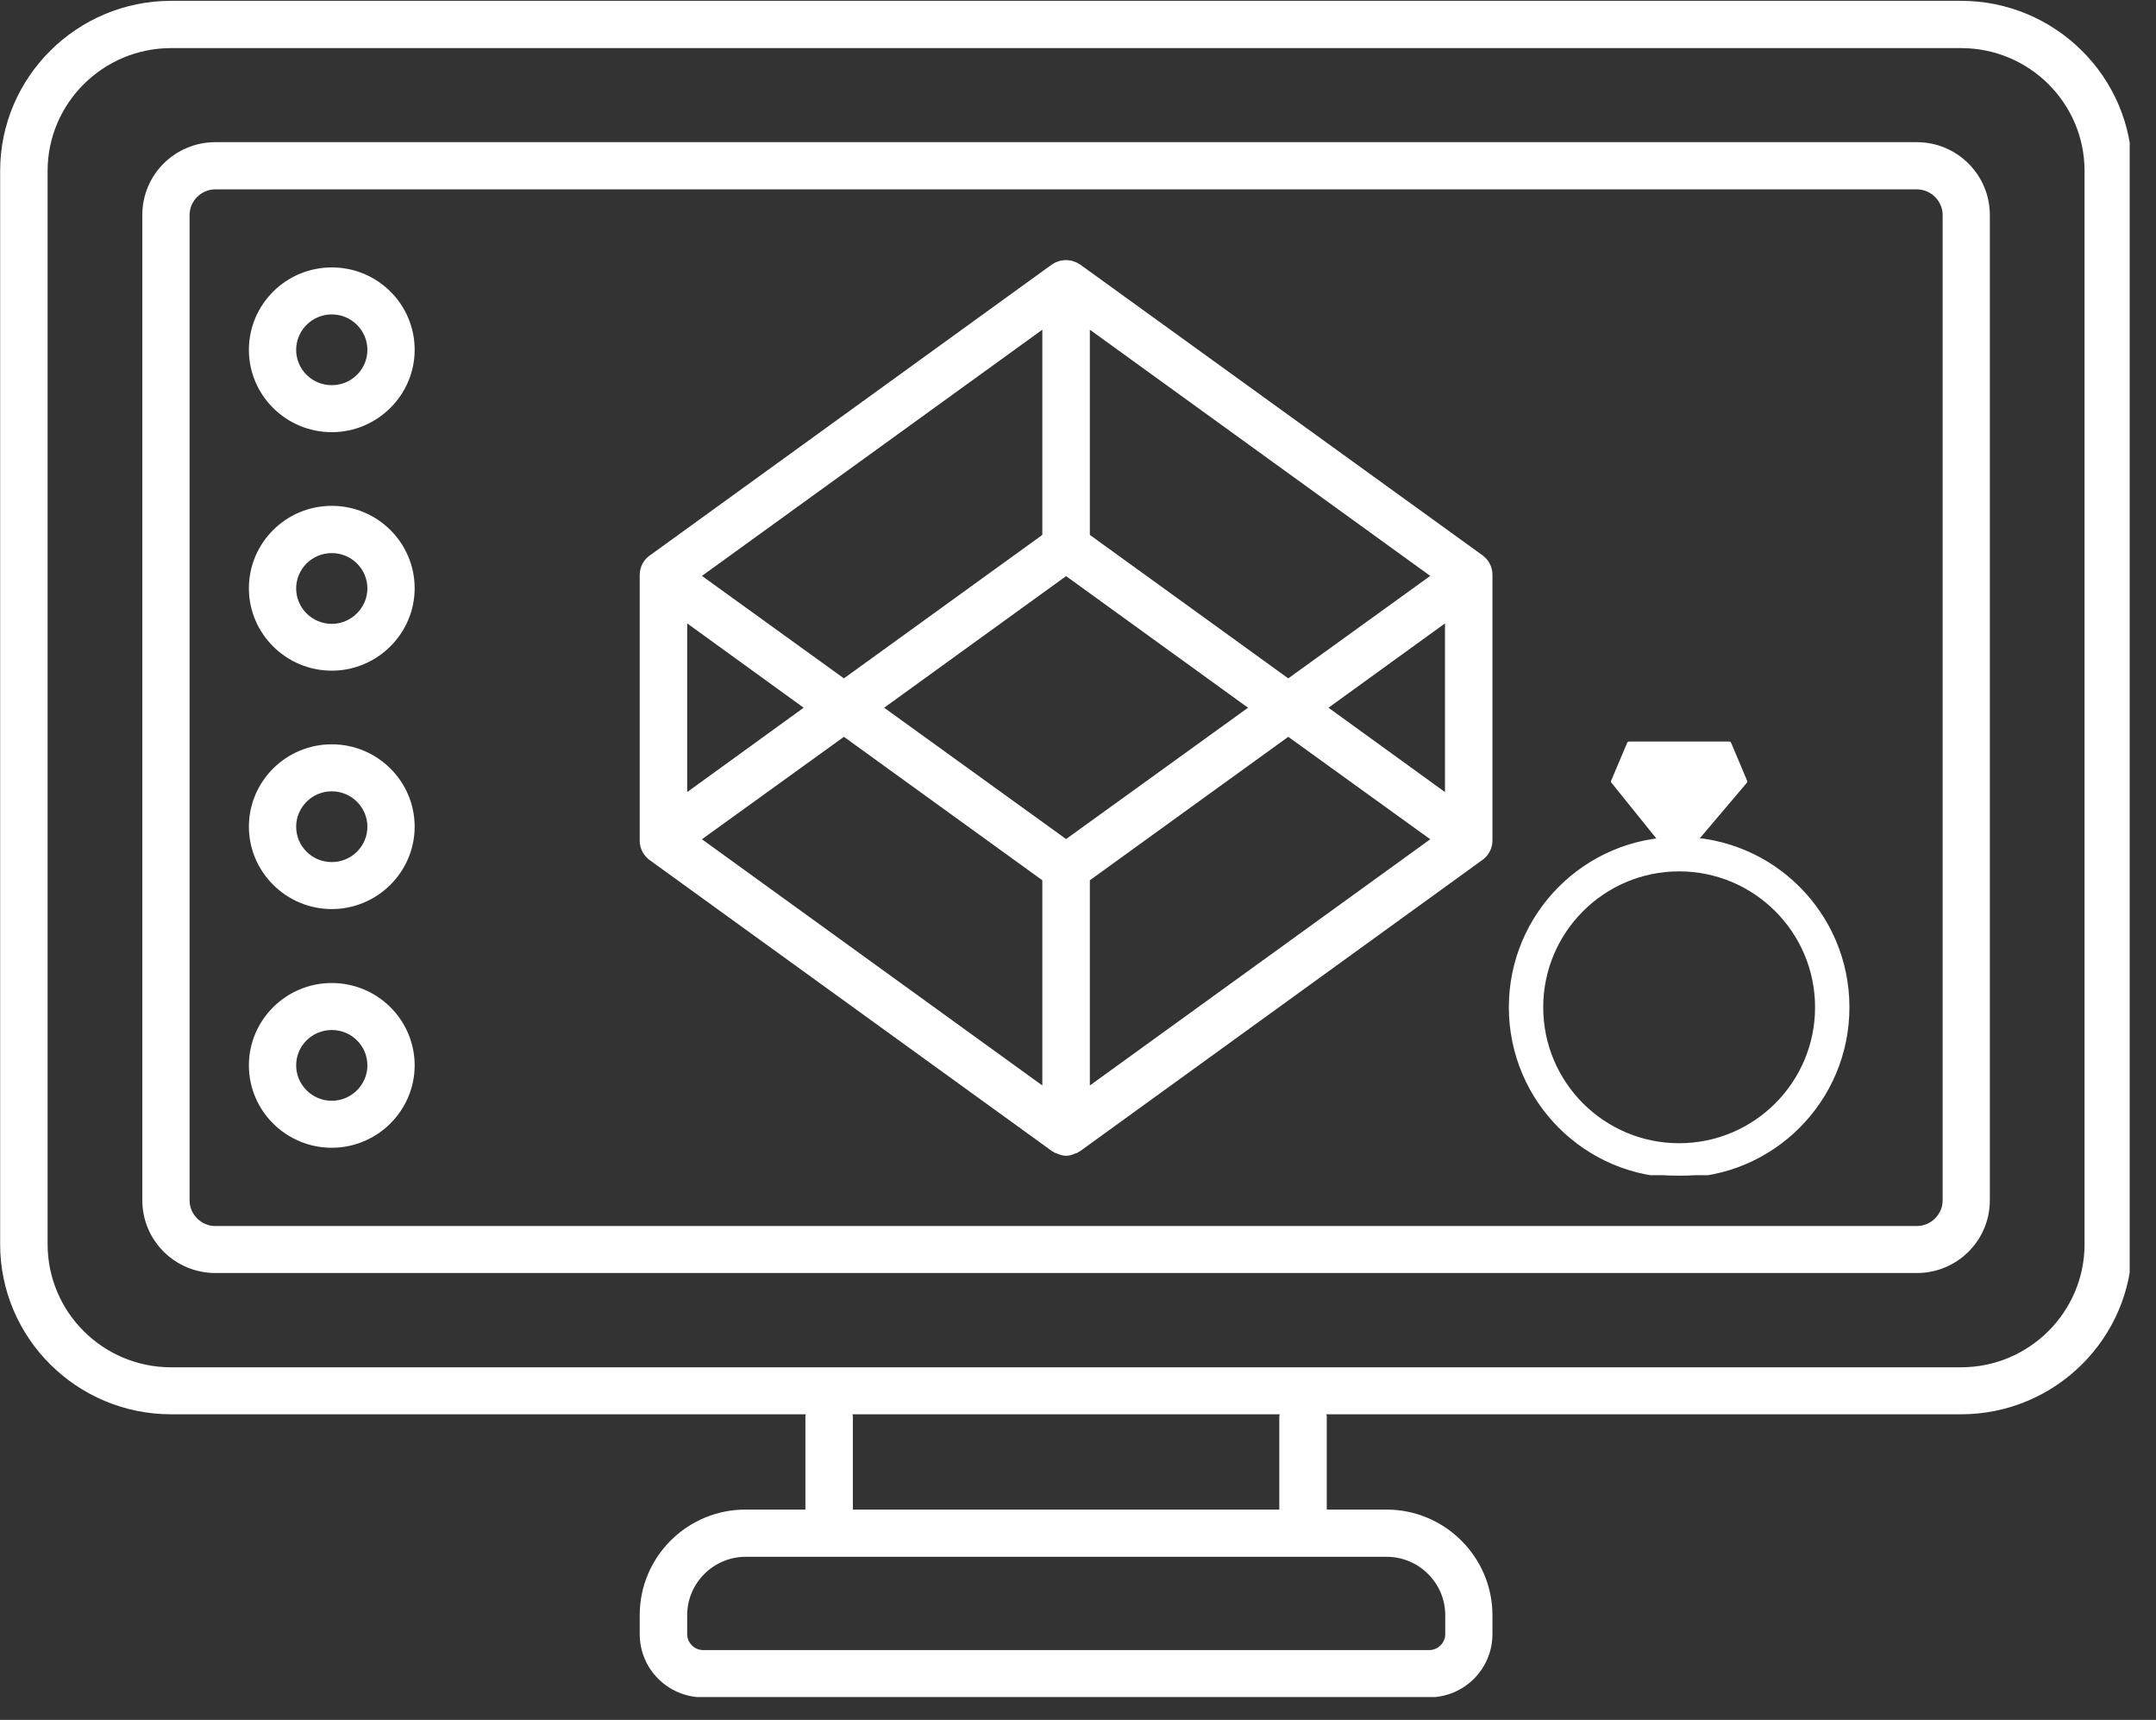 <svg xmlns="http://www.w3.org/2000/svg" xmlns:xlink="http://www.w3.org/1999/xlink" width="163" zoomAndPan="magnify" viewBox="0 0 122.25 97.5" height="130" preserveAspectRatio="xMidYMid meet" version="1.0"><rect x="0" y="0" width="122.25" height="97.5" fill="#333333" stroke="none"/><defs><clipPath id="091720d870"><path d="M 0 0.047 L 120.758 0.047 L 120.758 96.207 L 0 96.207 Z M 0 0.047 " clip-rule="nonzero"/></clipPath><clipPath id="abdedee4b1"><path d="M 91 42.023 L 99 42.023 L 99 49 L 91 49 Z M 91 42.023 " clip-rule="nonzero"/></clipPath><clipPath id="d23ff1b941"><path d="M 91 42.023 L 100 42.023 L 100 49 L 91 49 Z M 91 42.023 " clip-rule="nonzero"/></clipPath><clipPath id="ed65fc2cde"><path d="M 91 42.023 L 99 42.023 L 99 45 L 91 45 Z M 91 42.023 " clip-rule="nonzero"/></clipPath><clipPath id="35c87be549"><path d="M 85.555 47 L 104.938 47 L 104.938 66.621 L 85.555 66.621 Z M 85.555 47 " clip-rule="nonzero"/></clipPath></defs><path fill="#ffffff" d="M 108.68 8.059 L 12.219 8.059 C 9.926 8.059 8.07 9.898 8.07 12.18 L 8.07 68.047 C 8.07 70.328 9.926 72.168 12.219 72.168 L 108.68 72.168 C 110.977 72.168 112.828 70.328 112.828 68.047 L 112.828 12.191 C 112.828 9.91 110.977 8.059 108.68 8.059 Z M 110.152 68.047 C 110.152 68.844 109.492 69.504 108.68 69.504 L 12.219 69.504 C 11.406 69.504 10.75 68.844 10.75 68.047 L 10.75 12.191 C 10.75 11.395 11.406 10.734 12.219 10.734 L 108.68 10.734 C 109.492 10.734 110.152 11.395 110.152 12.191 Z M 110.152 68.047 " fill-opacity="1" fill-rule="nonzero"/><g clip-path="url(#091720d870)"><path fill="#ffffff" d="M 111.195 0.047 L 9.703 0.047 C 4.359 0.047 0.008 4.375 0.008 9.691 L 0.008 70.535 C 0.008 75.852 4.359 80.176 9.703 80.176 L 45.695 80.176 C 45.684 80.219 45.668 80.246 45.668 80.289 L 45.668 85.578 L 42.273 85.578 C 38.965 85.578 36.273 88.254 36.273 91.566 L 36.273 92.637 C 36.273 94.617 37.879 96.223 39.871 96.223 L 81.027 96.223 C 83.02 96.223 84.625 94.617 84.625 92.637 L 84.625 91.566 C 84.625 88.27 81.922 85.578 78.625 85.578 L 75.23 85.578 L 75.23 80.289 C 75.23 80.246 75.219 80.219 75.203 80.176 L 111.195 80.176 C 116.539 80.176 120.895 75.852 120.895 70.535 L 120.895 9.691 C 120.895 4.375 116.539 0.047 111.195 0.047 Z M 78.625 88.254 C 80.449 88.254 81.949 89.738 81.949 91.566 L 81.949 92.637 C 81.949 93.133 81.535 93.543 81.043 93.543 L 39.871 93.543 C 39.375 93.543 38.965 93.133 38.965 92.637 L 38.965 91.566 C 38.965 89.738 40.461 88.254 42.289 88.254 Z M 48.332 80.176 L 72.566 80.176 C 72.551 80.219 72.539 80.246 72.539 80.289 L 72.539 85.578 L 48.359 85.578 L 48.359 80.289 C 48.359 80.246 48.348 80.219 48.332 80.176 Z M 118.199 70.535 C 118.199 74.379 115.055 77.512 111.195 77.512 L 9.703 77.512 C 5.832 77.512 2.699 74.379 2.699 70.535 L 2.699 9.691 C 2.699 5.848 5.844 2.727 9.703 2.727 L 111.195 2.727 C 115.066 2.727 118.199 5.848 118.199 9.691 Z M 118.199 70.535 " fill-opacity="1" fill-rule="nonzero"/></g><path fill="#ffffff" d="M 61.246 14.996 C 61.219 14.98 61.176 14.969 61.148 14.941 C 61.121 14.926 61.094 14.898 61.055 14.887 C 61.039 14.871 61.012 14.871 60.984 14.859 C 60.918 14.828 60.863 14.816 60.793 14.789 C 60.738 14.773 60.684 14.762 60.629 14.762 C 60.574 14.746 60.52 14.746 60.449 14.746 C 60.379 14.746 60.324 14.746 60.258 14.762 C 60.203 14.762 60.148 14.773 60.094 14.789 C 60.023 14.816 59.969 14.828 59.898 14.859 C 59.871 14.871 59.844 14.871 59.832 14.887 C 59.789 14.898 59.762 14.926 59.734 14.941 C 59.707 14.969 59.668 14.98 59.641 14.996 L 36.82 31.508 C 36.477 31.754 36.273 32.168 36.273 32.594 L 36.273 47.66 C 36.273 48.086 36.477 48.484 36.82 48.746 L 59.652 65.258 C 59.68 65.273 59.707 65.285 59.734 65.301 C 59.777 65.328 59.805 65.355 59.844 65.367 C 59.859 65.383 59.887 65.383 59.914 65.383 C 60.094 65.465 60.258 65.52 60.449 65.52 C 60.641 65.52 60.805 65.465 60.984 65.383 C 61.012 65.383 61.039 65.383 61.055 65.367 C 61.094 65.355 61.121 65.328 61.164 65.301 C 61.191 65.285 61.219 65.273 61.246 65.258 L 84.078 48.734 C 84.422 48.484 84.625 48.074 84.625 47.648 L 84.625 32.578 C 84.625 32.152 84.422 31.754 84.078 31.492 Z M 61.797 18.691 L 81.098 32.648 L 73.047 38.457 L 61.797 30.324 Z M 59.102 18.691 L 59.102 30.324 L 47.852 38.457 L 39.801 32.648 Z M 38.965 35.34 L 45.57 40.121 L 38.965 44.902 Z M 59.102 61.535 L 39.801 47.578 L 47.852 41.77 L 59.102 49.902 Z M 60.449 47.566 L 50.133 40.121 L 60.449 32.66 L 70.766 40.121 Z M 61.797 61.535 L 61.797 49.902 L 73.047 41.77 L 81.098 47.578 Z M 81.934 44.902 L 75.328 40.121 L 81.934 35.34 Z M 81.934 44.902 " fill-opacity="1" fill-rule="nonzero"/><path fill="#ffffff" d="M 18.812 15.16 C 16.215 15.16 14.113 17.262 14.113 19.832 C 14.113 22.414 16.23 24.5 18.812 24.5 C 21.395 24.5 23.512 22.398 23.512 19.832 C 23.512 17.246 21.41 15.16 18.812 15.16 Z M 18.812 21.836 C 17.699 21.836 16.793 20.941 16.793 19.832 C 16.793 18.73 17.699 17.824 18.812 17.824 C 19.926 17.824 20.832 18.73 20.832 19.832 C 20.832 20.941 19.926 21.836 18.812 21.836 Z M 18.812 21.836 " fill-opacity="1" fill-rule="nonzero"/><path fill="#ffffff" d="M 18.812 28.676 C 16.215 28.676 14.113 30.777 14.113 33.348 C 14.113 35.93 16.23 38.02 18.812 38.02 C 21.395 38.02 23.512 35.918 23.512 33.348 C 23.512 30.777 21.41 28.676 18.812 28.676 Z M 18.812 35.367 C 17.699 35.367 16.793 34.461 16.793 33.363 C 16.793 32.25 17.699 31.355 18.812 31.355 C 19.926 31.355 20.832 32.25 20.832 33.363 C 20.832 34.445 19.926 35.367 18.812 35.367 Z M 18.812 35.367 " fill-opacity="1" fill-rule="nonzero"/><path fill="#ffffff" d="M 18.812 42.195 C 16.215 42.195 14.113 44.297 14.113 46.863 C 14.113 49.434 16.23 51.535 18.812 51.535 C 21.395 51.535 23.512 49.434 23.512 46.863 C 23.512 44.297 21.41 42.195 18.812 42.195 Z M 18.812 48.871 C 17.699 48.871 16.793 47.977 16.793 46.863 C 16.793 45.766 17.699 44.859 18.812 44.859 C 19.926 44.859 20.832 45.766 20.832 46.863 C 20.832 47.977 19.926 48.871 18.812 48.871 Z M 18.812 48.871 " fill-opacity="1" fill-rule="nonzero"/><path fill="#ffffff" d="M 18.812 55.727 C 16.215 55.727 14.113 57.828 14.113 60.395 C 14.113 62.98 16.23 65.066 18.812 65.066 C 21.395 65.066 23.512 62.965 23.512 60.395 C 23.512 57.828 21.41 55.727 18.812 55.727 Z M 18.812 62.402 C 17.699 62.402 16.793 61.496 16.793 60.395 C 16.793 59.285 17.699 58.391 18.812 58.391 C 19.926 58.391 20.832 59.285 20.832 60.395 C 20.832 61.496 19.926 62.402 18.812 62.402 Z M 18.812 62.402 " fill-opacity="1" fill-rule="nonzero"/><g clip-path="url(#abdedee4b1)"><path fill="#ffffff" d="M 98.055 42.152 L 92.367 42.152 L 91.457 44.301 L 95.117 48.844 L 98.965 44.301 L 98.055 42.152 " fill-opacity="1" fill-rule="nonzero"/></g><g clip-path="url(#d23ff1b941)"><path fill="#ffffff" d="M 98.055 42.152 L 98.055 42.039 L 92.367 42.039 C 92.324 42.039 92.281 42.066 92.266 42.105 L 91.355 44.258 C 91.34 44.297 91.344 44.34 91.371 44.371 L 95.031 48.914 C 95.051 48.938 95.082 48.953 95.117 48.953 C 95.148 48.953 95.18 48.941 95.203 48.914 L 99.051 44.375 C 99.078 44.344 99.086 44.297 99.066 44.258 L 98.156 42.105 C 98.141 42.066 98.102 42.039 98.055 42.039 L 98.055 42.152 L 97.953 42.195 L 98.836 44.281 L 95.117 48.668 L 91.586 44.285 L 92.441 42.262 L 98.055 42.262 L 98.055 42.152 L 97.953 42.195 L 98.055 42.152 " fill-opacity="1" fill-rule="nonzero"/></g><g clip-path="url(#ed65fc2cde)"><path fill="#ffffff" d="M 98.367 44.363 C 98.324 44.363 98.281 44.34 98.258 44.301 L 97.336 42.695 L 96.281 44.227 C 96.258 44.262 96.219 44.285 96.172 44.281 C 96.129 44.281 96.09 44.258 96.066 44.219 L 95.164 42.699 L 94.172 44.262 C 94.148 44.301 94.105 44.324 94.062 44.32 C 94.016 44.32 93.973 44.293 93.953 44.254 L 93.113 42.707 L 92.078 44.305 C 92.039 44.363 91.961 44.383 91.898 44.344 C 91.84 44.305 91.824 44.227 91.863 44.168 L 93.012 42.383 C 93.039 42.348 93.082 42.324 93.125 42.324 C 93.172 42.328 93.211 42.352 93.234 42.395 L 94.074 43.941 L 95.062 42.387 C 95.086 42.348 95.129 42.324 95.172 42.324 C 95.215 42.328 95.258 42.352 95.281 42.387 L 96.184 43.918 L 97.238 42.383 C 97.262 42.344 97.301 42.324 97.348 42.324 C 97.395 42.328 97.434 42.352 97.457 42.391 L 98.48 44.172 C 98.516 44.234 98.492 44.312 98.434 44.348 C 98.41 44.359 98.391 44.363 98.367 44.363 " fill-opacity="1" fill-rule="nonzero"/></g><path fill="#ffffff" d="M 95.082 48.594 C 95.043 48.594 95.004 48.574 94.98 48.539 L 92.164 44.711 C 92.121 44.652 92.137 44.57 92.191 44.531 C 92.25 44.488 92.328 44.5 92.371 44.559 L 95.188 48.391 C 95.23 48.445 95.219 48.527 95.16 48.566 C 95.137 48.586 95.109 48.594 95.082 48.594 " fill-opacity="1" fill-rule="nonzero"/><path fill="#ffffff" d="M 95.082 48.594 C 95.055 48.594 95.027 48.586 95.004 48.566 C 94.949 48.523 94.938 48.441 94.98 48.387 L 97.898 44.645 C 97.941 44.59 98.023 44.578 98.078 44.621 C 98.133 44.668 98.145 44.746 98.102 44.805 L 95.184 48.543 C 95.16 48.574 95.121 48.594 95.082 48.594 " fill-opacity="1" fill-rule="nonzero"/><path fill="#ffffff" d="M 95.082 48.547 C 95.027 48.547 94.977 48.512 94.961 48.453 L 93.836 44.621 C 93.816 44.555 93.855 44.484 93.926 44.465 C 93.992 44.445 94.062 44.48 94.082 44.551 L 95.207 48.383 C 95.227 48.449 95.188 48.52 95.121 48.543 C 95.109 48.543 95.098 48.547 95.082 48.547 " fill-opacity="1" fill-rule="nonzero"/><path fill="#ffffff" d="M 95.082 48.461 C 95.074 48.461 95.062 48.461 95.051 48.457 C 94.98 48.441 94.941 48.371 94.961 48.301 L 95.961 44.555 C 95.977 44.484 96.047 44.445 96.117 44.461 C 96.184 44.48 96.227 44.551 96.207 44.621 L 95.207 48.367 C 95.191 48.426 95.141 48.461 95.082 48.461 " fill-opacity="1" fill-rule="nonzero"/><g clip-path="url(#35c87be549)"><path fill="#ffffff" d="M 95.211 64.922 C 90.895 64.922 87.395 61.422 87.395 57.102 C 87.395 52.785 90.895 49.285 95.211 49.285 C 99.527 49.285 103.027 52.785 103.027 57.102 C 103.027 61.422 99.527 64.922 95.211 64.922 Z M 95.211 47.559 C 89.941 47.559 85.664 51.832 85.664 57.102 C 85.664 62.375 89.941 66.648 95.211 66.648 C 100.484 66.648 104.758 62.375 104.758 57.102 C 104.758 51.832 100.484 47.559 95.211 47.559 " fill-opacity="1" fill-rule="nonzero"/><path fill="#ffffff" d="M 95.211 64.922 L 95.211 64.809 C 93.082 64.809 91.156 63.945 89.762 62.551 C 88.367 61.156 87.504 59.23 87.504 57.102 C 87.504 54.977 88.367 53.051 89.762 51.656 C 91.156 50.262 93.082 49.398 95.211 49.398 C 97.34 49.398 99.266 50.262 100.66 51.656 C 102.055 53.051 102.918 54.977 102.918 57.102 C 102.918 59.23 102.055 61.156 100.66 62.551 C 99.266 63.945 97.34 64.809 95.211 64.809 L 95.211 65.031 C 99.59 65.031 103.141 61.48 103.141 57.102 C 103.141 52.723 99.59 49.176 95.211 49.176 C 90.832 49.176 87.281 52.723 87.281 57.102 C 87.281 61.48 90.832 65.031 95.211 65.031 Z M 95.211 47.559 L 95.211 47.445 C 89.879 47.445 85.555 51.77 85.555 57.102 C 85.555 62.438 89.879 66.762 95.211 66.762 C 100.547 66.762 104.867 62.438 104.867 57.102 C 104.867 51.77 100.547 47.445 95.211 47.445 L 95.211 47.668 C 97.816 47.668 100.176 48.727 101.883 50.434 C 103.59 52.141 104.645 54.496 104.645 57.102 C 104.645 59.707 103.59 62.066 101.883 63.773 C 100.176 65.48 97.816 66.535 95.211 66.535 C 92.605 66.535 90.25 65.48 88.539 63.773 C 86.832 62.066 85.777 59.707 85.777 57.102 C 85.777 54.496 86.832 52.141 88.539 50.434 C 90.25 48.727 92.605 47.668 95.211 47.668 L 95.211 47.559 " fill-opacity="1" fill-rule="nonzero"/></g></svg>
